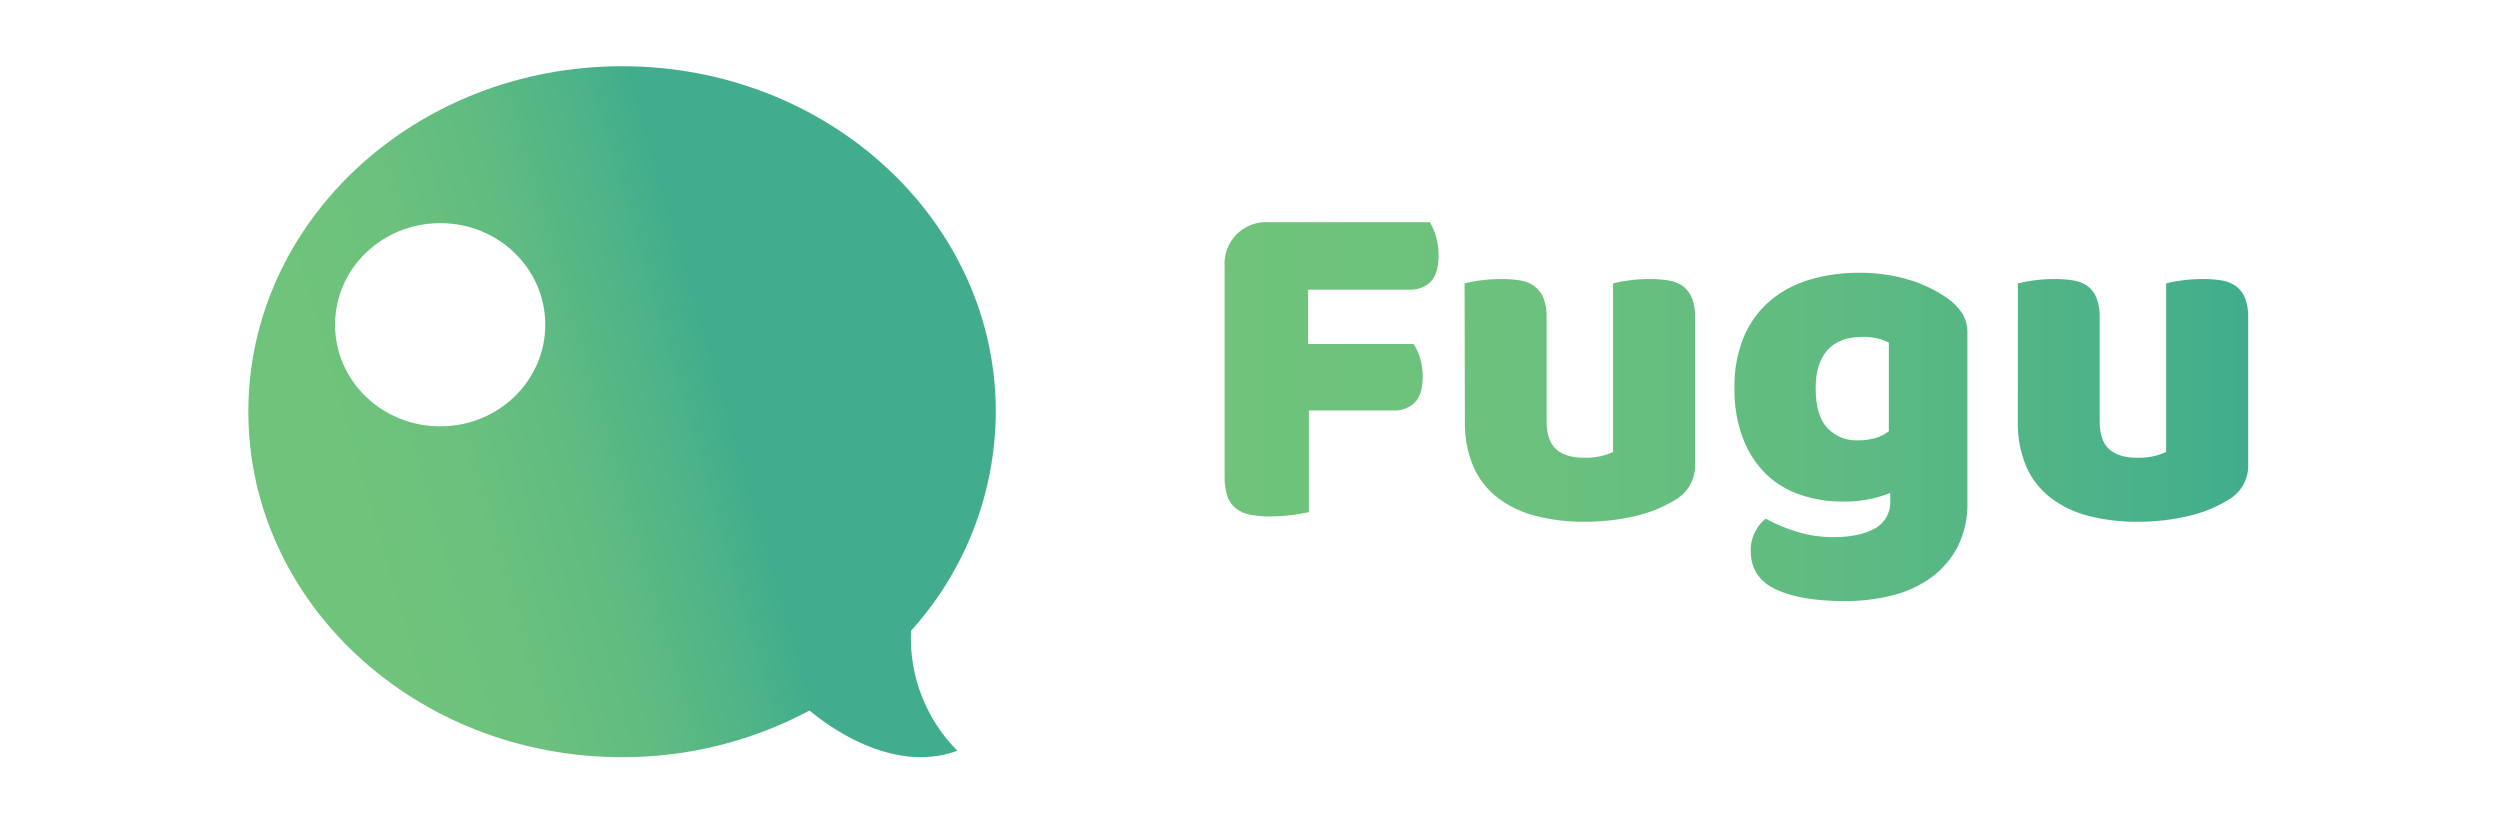 <?xml version="1.0" encoding="UTF-8"?>
<svg width="151px" height="50px" viewBox="0 0 151 50" version="1.1" xmlns="http://www.w3.org/2000/svg" xmlns:xlink="http://www.w3.org/1999/xlink">
    <!-- Generator: Sketch 63.1 (92452) - https://sketch.com -->
    
    <defs>
        <linearGradient x1="0.136%" y1="64.421%" x2="478.085%" y2="64.421%" id="linearGradient-1">
            <stop stop-color="#6FC37B" offset="0%"></stop>
            <stop stop-color="#6BC17D" offset="30%"></stop>
            <stop stop-color="#5FBB81" offset="59%"></stop>
            <stop stop-color="#4BB289" offset="88%"></stop>
            <stop stop-color="#41AD8D" offset="100%"></stop>
        </linearGradient>
        <linearGradient x1="-104.014%" y1="54.657%" x2="339.846%" y2="54.657%" id="linearGradient-2">
            <stop stop-color="#6FC37B" offset="0%"></stop>
            <stop stop-color="#6BC17D" offset="30%"></stop>
            <stop stop-color="#5FBB81" offset="59%"></stop>
            <stop stop-color="#4BB289" offset="88%"></stop>
            <stop stop-color="#41AD8D" offset="100%"></stop>
        </linearGradient>
        <linearGradient x1="-218.733%" y1="42.314%" x2="220.447%" y2="42.314%" id="linearGradient-3">
            <stop stop-color="#6FC37B" offset="0%"></stop>
            <stop stop-color="#6BC17D" offset="30%"></stop>
            <stop stop-color="#5FBB81" offset="59%"></stop>
            <stop stop-color="#4BB289" offset="88%"></stop>
            <stop stop-color="#41AD8D" offset="100%"></stop>
        </linearGradient>
        <linearGradient x1="-344.07%" y1="54.657%" x2="99.934%" y2="54.657%" id="linearGradient-4">
            <stop stop-color="#6FC37B" offset="0%"></stop>
            <stop stop-color="#6BC17D" offset="30%"></stop>
            <stop stop-color="#5FBB81" offset="59%"></stop>
            <stop stop-color="#4BB289" offset="88%"></stop>
            <stop stop-color="#41AD8D" offset="100%"></stop>
        </linearGradient>
        <linearGradient x1="14.847%" y1="64.484%" x2="65.001%" y2="50.574%" id="linearGradient-5">
            <stop stop-color="#6FC37B" offset="0%"></stop>
            <stop stop-color="#6BC17D" offset="30%"></stop>
            <stop stop-color="#5FBB81" offset="59%"></stop>
            <stop stop-color="#4BB289" offset="88%"></stop>
            <stop stop-color="#41AD8D" offset="100%"></stop>
        </linearGradient>
    </defs>
    <g id="Fugu-Full-Logo" stroke="none" stroke-width="1" fill="none" fill-rule="evenodd">
        <g id="fugu_full_1" transform="translate(15, 4)" fill-rule="nonzero">
            <path d="M71.367,9.422 C71.527,9.69 71.65,9.979 71.731,10.28 C71.838,10.644 71.892,11.021 71.891,11.4 C71.891,12.156 71.731,12.697 71.411,13.023 C71.065,13.347 70.602,13.517 70.129,13.494 L64.008,13.494 L64.008,16.779 L70.379,16.779 C70.553,17.037 70.686,17.321 70.771,17.621 C70.879,17.979 70.933,18.352 70.931,18.727 C70.931,19.464 70.771,19.993 70.451,20.313 C70.104,20.643 69.636,20.817 69.157,20.793 L64.057,20.793 L64.057,26.93 C63.727,27.009 63.392,27.067 63.055,27.104 C62.606,27.161 62.154,27.191 61.701,27.192 C61.306,27.196 60.912,27.162 60.523,27.09 C60.214,27.033 59.921,26.909 59.665,26.726 C59.424,26.539 59.242,26.286 59.141,25.998 C59.012,25.604 58.954,25.19 58.967,24.776 L58.967,12.126 C58.908,11.392 59.174,10.669 59.695,10.148 C60.216,9.628 60.939,9.362 61.673,9.422 L71.367,9.422 Z" id="Path" fill="url(#linearGradient-1)"></path>
            <path d="M73.461,13.116 C73.765,13.037 74.075,12.978 74.388,12.94 C74.817,12.881 75.249,12.853 75.682,12.854 C76.066,12.85 76.45,12.879 76.829,12.94 C77.139,12.987 77.433,13.107 77.687,13.29 C77.928,13.474 78.114,13.72 78.225,14.002 C78.365,14.378 78.43,14.778 78.415,15.179 L78.415,21.439 C78.415,22.235 78.61,22.8 78.997,23.141 C79.384,23.482 79.948,23.649 80.685,23.649 C81.052,23.658 81.418,23.619 81.775,23.533 C81.999,23.476 82.218,23.398 82.429,23.301 L82.429,13.116 C82.733,13.037 83.043,12.978 83.356,12.94 C83.785,12.881 84.217,12.853 84.65,12.854 C85.034,12.85 85.418,12.879 85.797,12.94 C86.107,12.987 86.401,13.107 86.655,13.29 C86.896,13.474 87.082,13.72 87.193,14.002 C87.333,14.378 87.398,14.778 87.383,15.179 L87.383,24.022 C87.422,24.922 86.949,25.767 86.161,26.204 C85.411,26.659 84.591,26.988 83.734,27.178 C82.727,27.408 81.697,27.521 80.664,27.514 C79.689,27.522 78.716,27.404 77.771,27.164 C76.946,26.959 76.17,26.594 75.487,26.088 C74.843,25.597 74.332,24.952 74.003,24.212 C73.632,23.333 73.453,22.384 73.479,21.43 L73.461,13.116 Z" id="Path" fill="url(#linearGradient-2)"></path>
            <path d="M97.283,12.476 C98.304,12.464 99.32,12.606 100.297,12.898 C101.112,13.137 101.883,13.505 102.581,13.988 C102.939,14.23 103.249,14.536 103.497,14.89 C103.735,15.273 103.851,15.719 103.831,16.169 L103.831,26.35 C103.856,27.271 103.656,28.185 103.249,29.012 C102.871,29.743 102.329,30.378 101.665,30.867 C100.958,31.38 100.158,31.751 99.31,31.959 C98.363,32.196 97.39,32.313 96.414,32.306 C94.649,32.306 93.262,32.069 92.255,31.595 C91.247,31.12 90.743,30.347 90.743,29.276 C90.734,28.866 90.829,28.461 91.019,28.098 C91.171,27.8 91.384,27.536 91.645,27.326 C92.248,27.659 92.886,27.926 93.546,28.124 C94.258,28.338 94.998,28.446 95.742,28.444 C96.786,28.444 97.62,28.269 98.243,27.92 C98.854,27.586 99.215,26.928 99.171,26.234 L99.171,25.77 C98.248,26.143 97.258,26.321 96.263,26.294 C95.419,26.298 94.579,26.164 93.778,25.898 C93.008,25.646 92.303,25.229 91.712,24.676 C91.092,24.075 90.61,23.345 90.3,22.538 C89.919,21.546 89.737,20.489 89.762,19.427 C89.738,18.371 89.93,17.322 90.328,16.343 C90.677,15.51 91.215,14.768 91.9,14.178 C92.596,13.59 93.408,13.154 94.283,12.898 C95.257,12.61 96.268,12.468 97.283,12.476 L97.283,12.476 Z M99.085,16.693 C98.895,16.594 98.696,16.516 98.489,16.462 C98.171,16.378 97.844,16.339 97.515,16.346 C96.565,16.346 95.852,16.612 95.378,17.146 C94.903,17.679 94.666,18.44 94.666,19.429 C94.666,20.553 94.903,21.363 95.378,21.859 C95.851,22.352 96.512,22.621 97.195,22.599 C97.99,22.599 98.62,22.415 99.085,22.047 L99.085,16.693 Z" id="Shape" fill="url(#linearGradient-3)"></path>
            <path d="M106.88,13.116 C107.185,13.037 107.495,12.978 107.807,12.94 C108.236,12.881 108.668,12.853 109.101,12.854 C109.485,12.85 109.869,12.879 110.249,12.94 C110.558,12.987 110.852,13.107 111.106,13.29 C111.342,13.475 111.523,13.721 111.63,14.002 C111.771,14.378 111.835,14.778 111.821,15.179 L111.821,21.439 C111.821,22.235 112.013,22.8 112.403,23.141 C112.792,23.482 113.353,23.649 114.088,23.649 C114.456,23.658 114.823,23.619 115.18,23.533 C115.405,23.476 115.624,23.398 115.834,23.301 L115.834,13.116 C116.139,13.037 116.449,12.978 116.761,12.94 C117.191,12.881 117.624,12.853 118.057,12.854 C118.442,12.85 118.826,12.879 119.205,12.94 C119.515,12.987 119.809,13.107 120.063,13.29 C120.304,13.474 120.49,13.72 120.601,14.002 C120.741,14.378 120.806,14.778 120.791,15.179 L120.791,24.022 C120.83,24.922 120.357,25.767 119.569,26.204 C118.818,26.66 117.997,26.989 117.139,27.178 C116.133,27.409 115.104,27.521 114.072,27.514 C113.092,27.523 112.116,27.405 111.167,27.164 C110.342,26.959 109.566,26.594 108.883,26.088 C108.239,25.597 107.729,24.952 107.399,24.212 C107.028,23.333 106.849,22.384 106.875,21.43 L106.88,13.116 Z" id="Path" fill="url(#linearGradient-4)"></path>
            <path d="M40.025,34.099 C43.305,30.47 45.129,25.758 45.146,20.867 C45.146,9.341 35.038,-3.73034936e-15 22.573,-3.73034936e-15 C10.109,-3.73034936e-15 0,9.344 0,20.867 C0,32.39 10.106,41.734 22.573,41.734 L22.573,41.734 C26.523,41.744 30.413,40.775 33.897,38.914 C34.787,39.672 38.824,42.816 42.828,41.346 C40.917,39.431 39.9,36.801 40.025,34.099 Z M11.593,21.752 C8.078,21.752 5.238,19.012 5.238,15.615 C5.238,12.219 8.078,9.478 11.593,9.478 C15.108,9.478 17.934,12.223 17.934,15.615 C17.934,19.007 15.094,21.752 11.593,21.752 Z" id="Shape" fill="url(#linearGradient-5)"></path>
        </g>
    </g>
</svg>